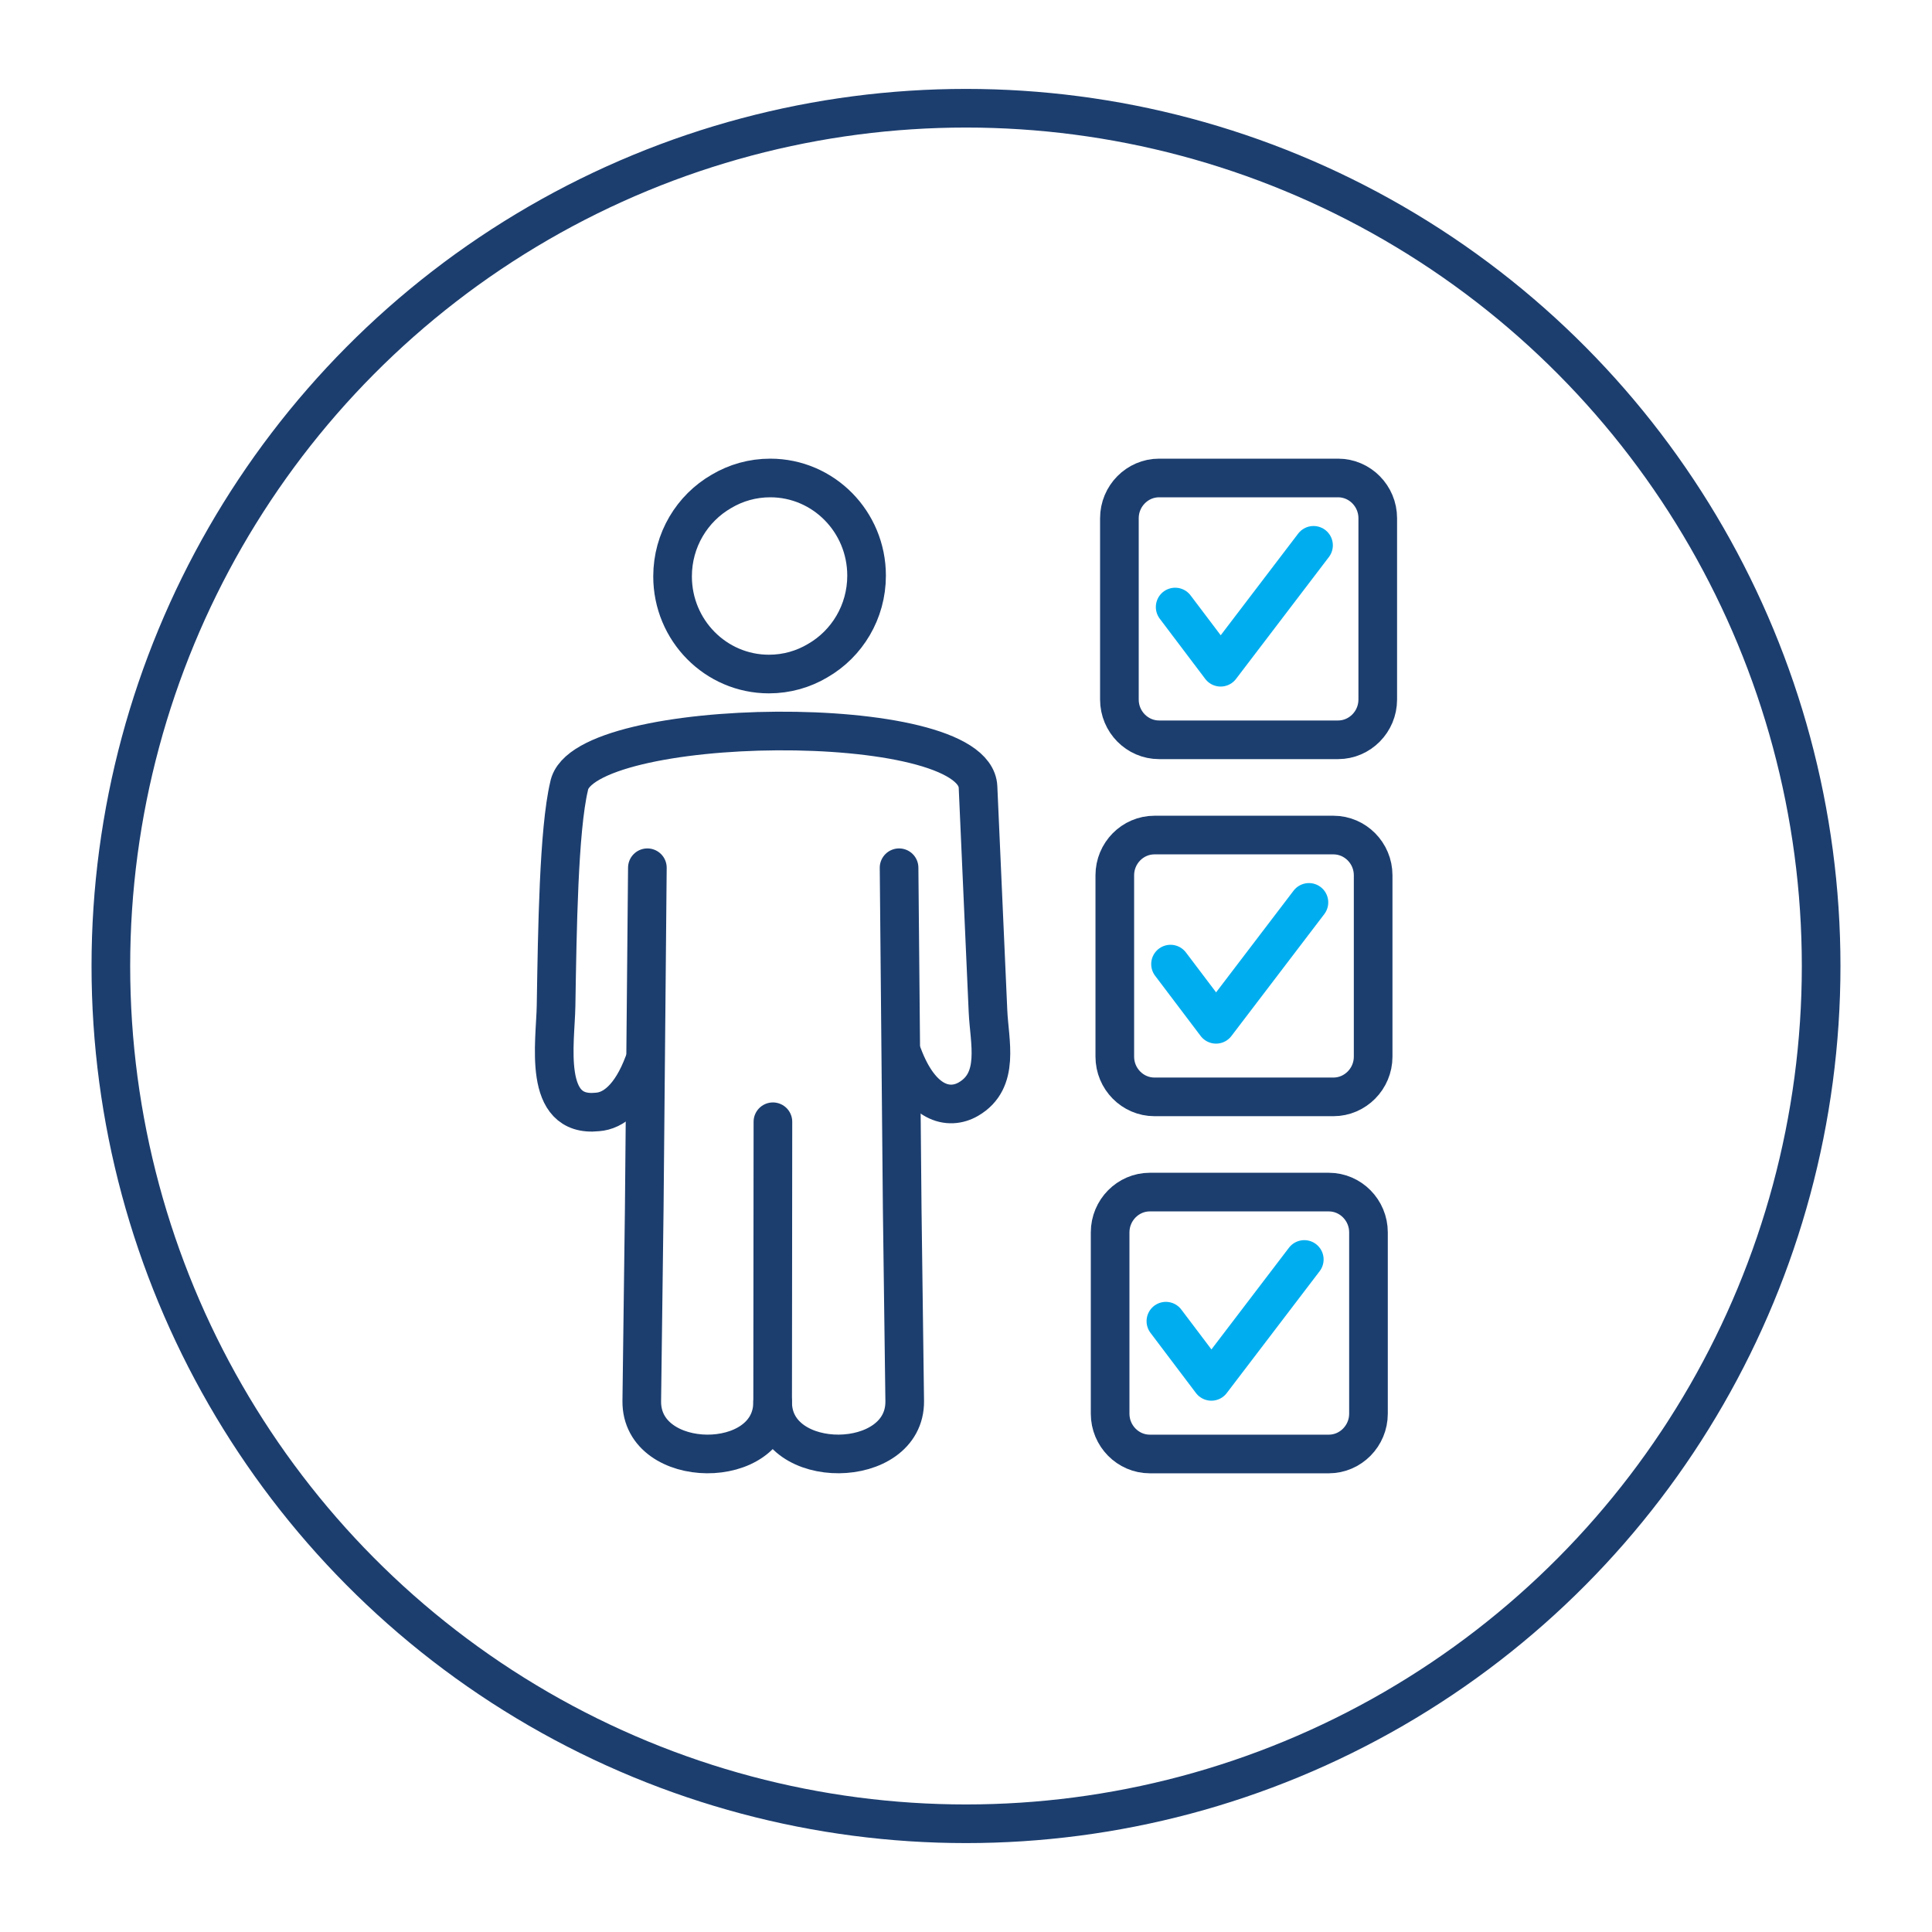 <svg xmlns="http://www.w3.org/2000/svg" id="uuid-2165afe7-9426-43de-99ed-90fad5a3bec4" viewBox="0 0 50 50"><g><path d="M29.757,30.851h4.632c.565,0,1.027,.469,1.027,1.042v4.694c0,.573-.463,1.042-1.027,1.042h-4.632c-.565,0-1.027-.469-1.027-1.042v-4.694c0-.573,.463-1.042,1.027-1.042Z" style="fill:none; stroke:#1c3e6f; stroke-linecap:round; stroke-linejoin:round;"></path><polyline points="30.173 34.192 31.35 35.75 33.755 32.595" style="fill:none; stroke:#00aeef; stroke-linecap:round; stroke-linejoin:round;"></polyline><path d="M29.997,12.37h4.632c.565,0,1.027,.468,1.027,1.041v4.694c0,.573-.463,1.041-1.027,1.041h-4.632c-.565,0-1.027-.468-1.027-1.041v-4.694c0-.573,.463-1.041,1.027-1.041Z" style="fill:none; stroke:#1c3e6f; stroke-linecap:round; stroke-linejoin:round;"></path><polyline points="30.413 15.71 31.59 17.268 33.994 14.113" style="fill:none; stroke:#00aeef; stroke-linecap:round; stroke-linejoin:round;"></polyline><path d="M19.934,12.37c1.377,0,2.493,1.131,2.493,2.527,0,.943-.509,1.766-1.264,2.2-.37,.221-.802,.347-1.263,.347-1.377,0-2.494-1.131-2.494-2.527,0-.943,.51-1.766,1.264-2.2,.371-.221,.803-.347,1.264-.347Z" style="fill:none; stroke:#1c3e6f; stroke-linecap:round; stroke-linejoin:round;"></path><path d="M16.754,22.457l-.081,8.822-.064,4.981c-.02,1.807,3.388,1.833,3.386,.027" style="fill:none; stroke:#1c3e6f; stroke-linecap:round; stroke-linejoin:round;"></path><path d="M23.361,27.304c.477,1.274,1.194,1.434,1.7,1.142,.832-.481,.542-1.486,.508-2.28l-.258-5.8c-.09-2.001-10.253-1.852-10.583-.02-.269,1.134-.305,3.724-.337,5.678-.015,.953-.364,2.905,1.071,2.753,.413-.027,.865-.374,1.199-1.266" style="fill:none; stroke:#1c3e6f; stroke-linecap:round; stroke-linejoin:round;"></path><path d="M20.003,29.031l-.007,7.256c-.001,1.805,3.437,1.78,3.418-.027l-.065-4.981-.081-8.822" style="fill:none; stroke:#1c3e6f; stroke-linecap:round; stroke-linejoin:round;"></path><path d="M29.878,21.611h4.631c.565,0,1.028,.468,1.028,1.041v4.694c0,.573-.464,1.041-1.028,1.041h-4.631c-.566,0-1.027-.468-1.027-1.041v-4.694c0-.573,.461-1.041,1.027-1.041Z" style="fill:none; stroke:#1c3e6f; stroke-linecap:round; stroke-linejoin:round;"></path><polyline points="30.293 24.951 31.471 26.509 33.875 23.354" style="fill:none; stroke:#00aeef; stroke-linecap:round; stroke-linejoin:round;"></polyline></g><ellipse cx="25" cy="25" rx="22.131" ry="22.199" style="fill:none; stroke:#1c3e6f; stroke-linecap:round; stroke-linejoin:round;"></ellipse></svg>